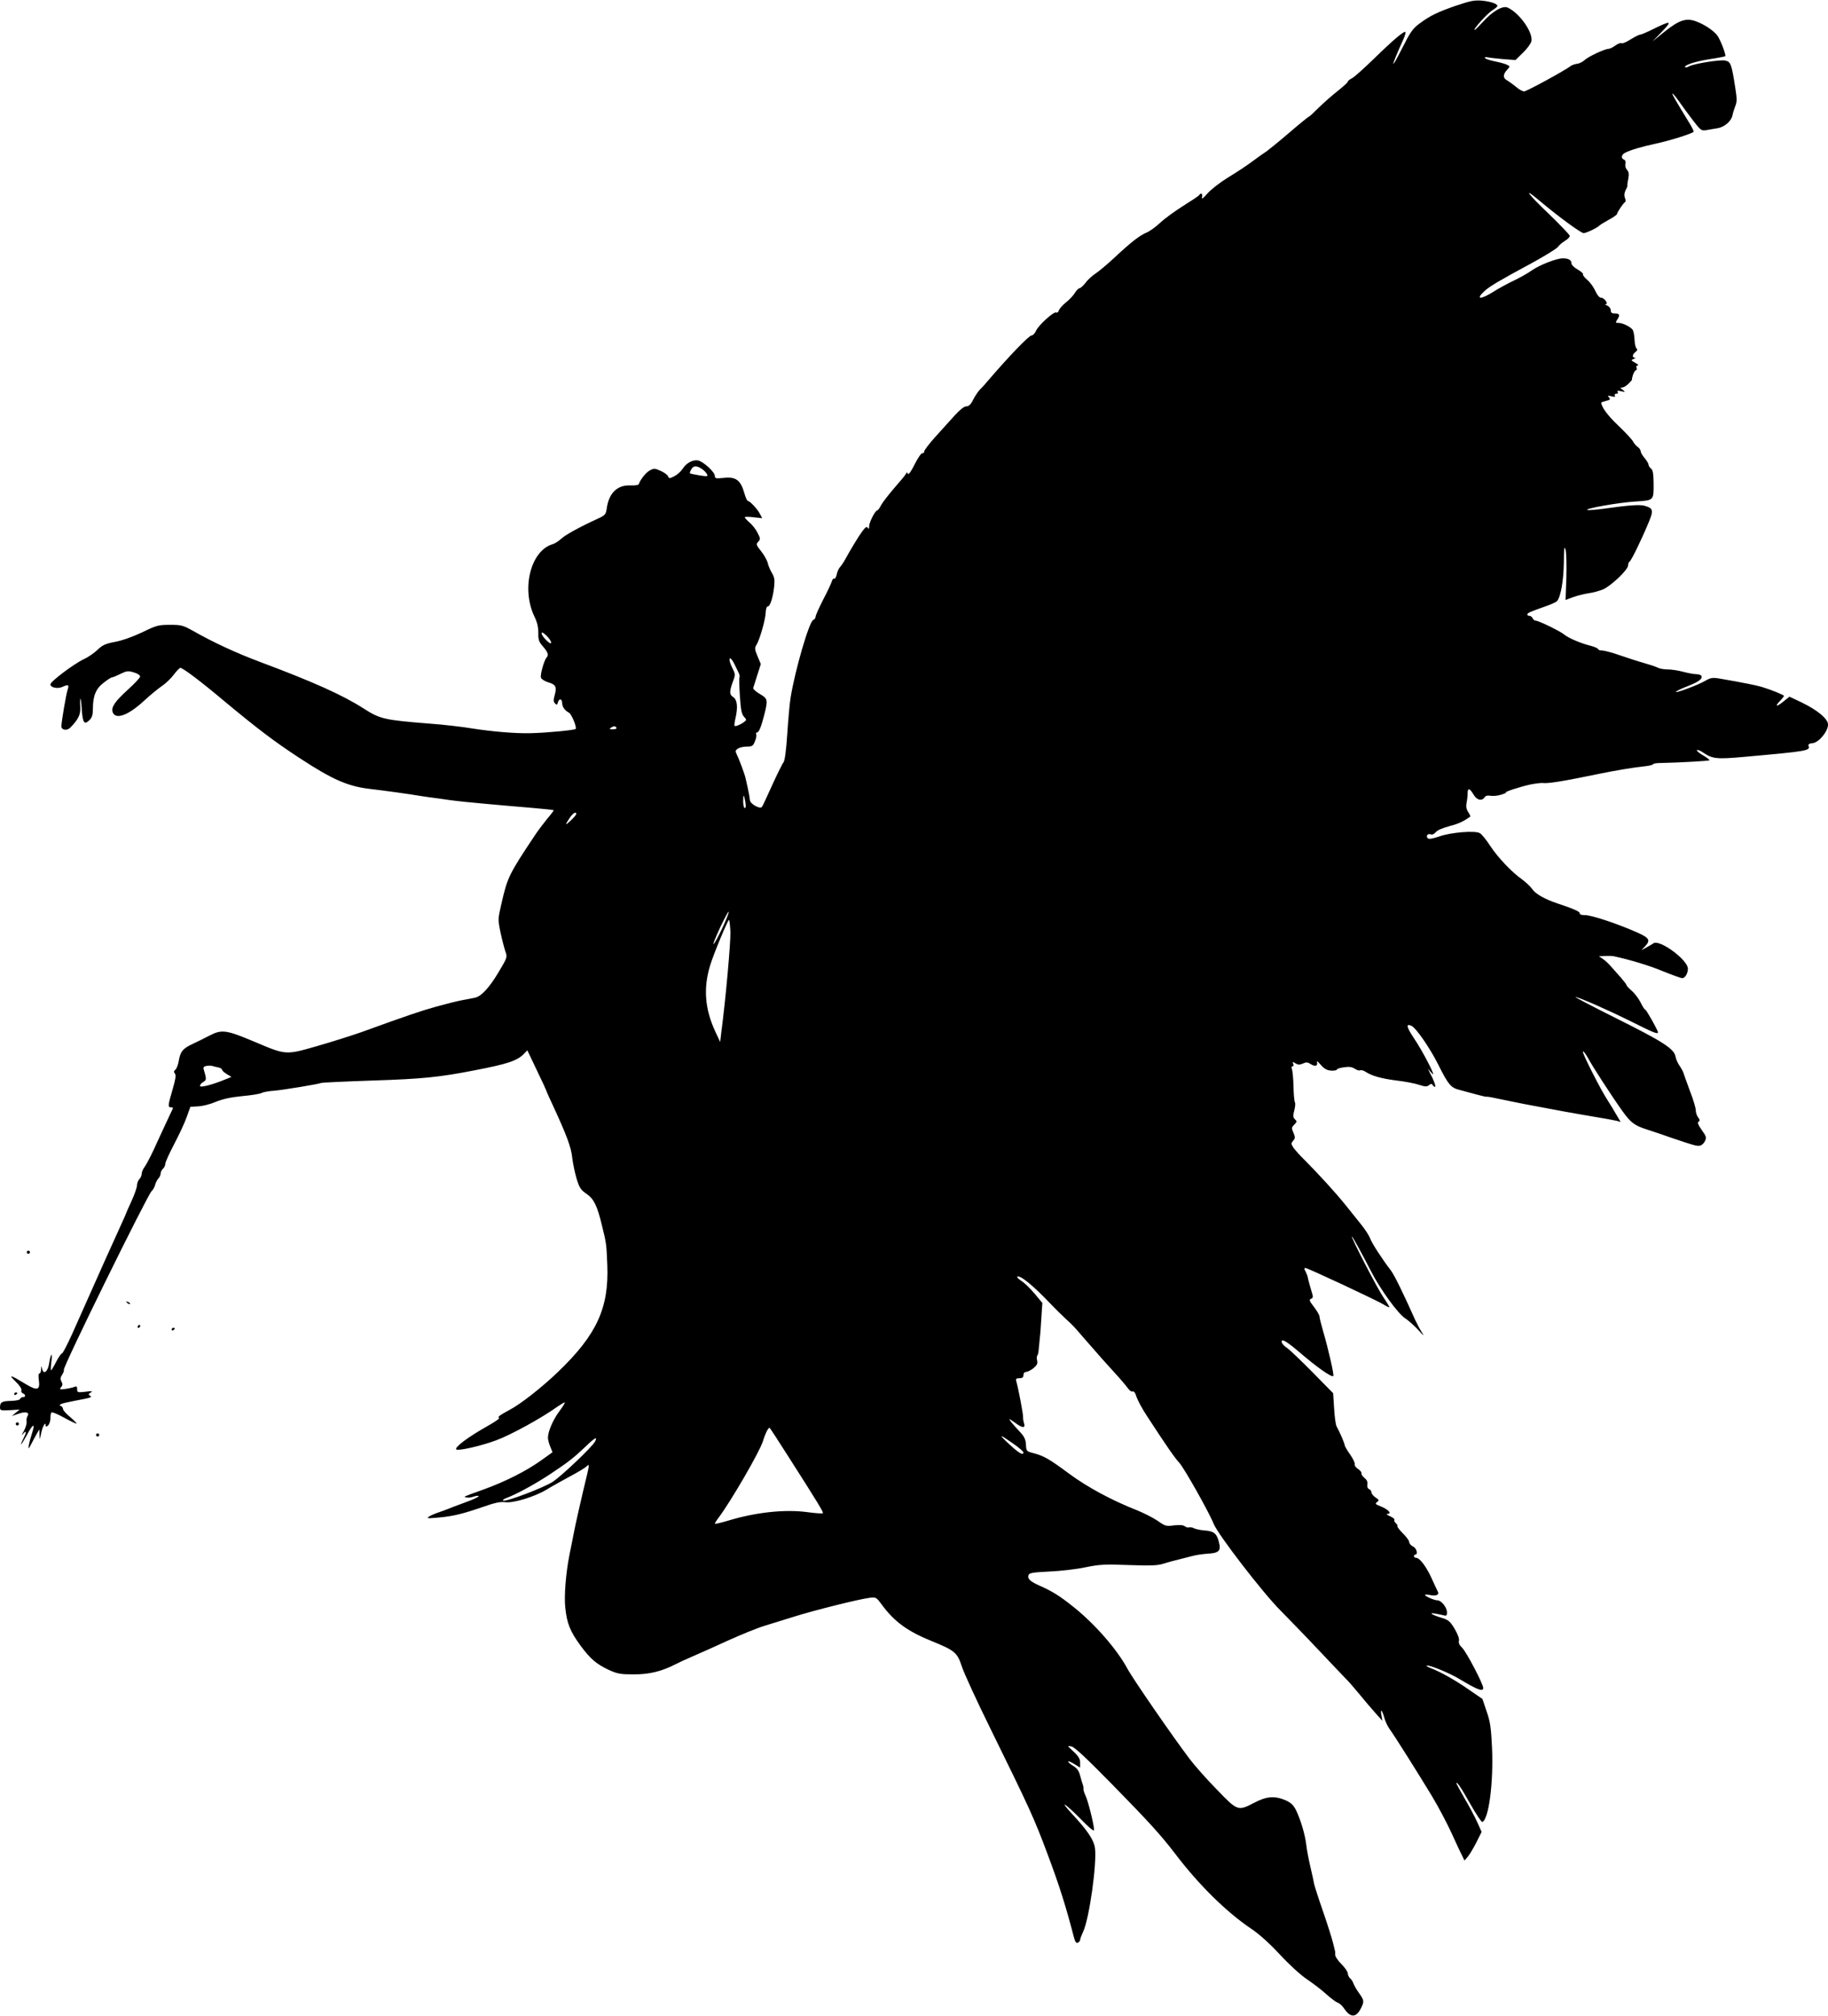 <?xml version="1.0" standalone="no"?>
<!DOCTYPE svg PUBLIC "-//W3C//DTD SVG 20010904//EN"
 "http://www.w3.org/TR/2001/REC-SVG-20010904/DTD/svg10.dtd">
<svg version="1.0" xmlns="http://www.w3.org/2000/svg"
 width="1161pt" height="1280pt" viewBox="0 0 1161 1280"
 preserveAspectRatio="xMidYMid meet">
<g transform="translate(0,1280) scale(0.1,-0.1)"
fill="#000000" stroke="none">
<path d="M9253 12766 c-121 -42 -170 -65 -238 -116 -43 -32 -58 -54 -107 -151
-80 -158 -78 -133 4 49 11 24 17 46 14 49 -8 8 -77 -50 -201 -171 -61 -59
-122 -114 -137 -122 -16 -8 -28 -18 -28 -23 0 -4 -28 -30 -62 -57 -35 -27 -89
-75 -121 -106 -32 -32 -60 -58 -63 -58 -3 0 -59 -45 -124 -101 -65 -56 -131
-109 -146 -120 -16 -10 -56 -38 -89 -63 -33 -25 -101 -70 -151 -100 -51 -31
-111 -77 -134 -103 -29 -33 -40 -41 -36 -25 7 21 -7 32 -18 13 -3 -5 -48 -35
-98 -66 -51 -32 -118 -80 -148 -108 -30 -28 -70 -57 -89 -64 -44 -19 -96 -59
-200 -156 -46 -43 -101 -89 -122 -103 -20 -13 -50 -39 -64 -59 -15 -19 -33
-35 -39 -35 -6 0 -19 -13 -29 -29 -9 -16 -35 -44 -57 -61 -21 -17 -42 -40 -45
-51 -4 -10 -11 -17 -16 -13 -15 9 -114 -81 -129 -116 -7 -16 -20 -30 -29 -30
-16 0 -143 -132 -271 -281 -19 -23 -44 -51 -56 -62 -12 -12 -31 -41 -43 -64
-15 -31 -28 -43 -44 -43 -14 0 -40 -21 -74 -58 -28 -31 -83 -92 -122 -135 -39
-43 -71 -85 -71 -93 0 -8 -6 -13 -12 -11 -7 1 -29 -31 -49 -71 -22 -45 -39
-68 -43 -60 -5 11 -7 11 -12 0 -4 -8 -37 -48 -74 -90 -37 -43 -75 -92 -84
-109 -9 -18 -20 -33 -24 -33 -13 0 -52 -76 -52 -101 0 -17 -3 -20 -9 -10 -6
10 -14 5 -33 -20 -24 -32 -73 -113 -110 -180 -9 -17 -23 -38 -32 -48 -9 -9
-19 -32 -22 -49 -4 -17 -11 -29 -16 -26 -5 3 -12 -5 -15 -17 -4 -13 -28 -65
-55 -116 -26 -51 -48 -100 -48 -108 0 -9 -7 -18 -15 -21 -26 -10 -116 -320
-144 -494 -6 -36 -15 -139 -21 -230 -7 -107 -16 -170 -24 -180 -7 -8 -39 -73
-72 -145 -32 -71 -61 -134 -65 -138 -12 -16 -74 19 -76 42 -1 12 -7 48 -14 79
-7 31 -13 59 -14 62 -4 21 -41 121 -53 144 -13 27 -13 31 4 43 10 7 35 13 56
13 34 0 41 4 52 32 8 18 12 38 9 45 -3 7 -1 13 5 13 12 0 27 36 47 116 23 92
21 99 -31 129 -25 15 -43 32 -40 38 2 7 14 43 26 82 l22 69 -21 50 c-18 44
-19 52 -7 71 20 31 57 159 59 205 1 24 6 40 14 40 14 0 32 55 40 127 4 41 2
59 -15 86 -11 19 -23 47 -26 63 -4 16 -22 49 -41 73 -33 41 -34 46 -19 62 14
16 14 20 -5 57 -11 22 -34 51 -51 65 -16 14 -30 29 -30 33 0 4 25 4 55 0 l56
-6 -15 28 c-15 30 -64 82 -77 82 -4 0 -15 24 -23 54 -23 78 -53 100 -128 92
-52 -5 -58 -4 -58 13 0 23 -70 88 -104 97 -33 8 -76 -14 -101 -53 -11 -17 -35
-38 -53 -47 -30 -15 -33 -15 -39 0 -3 9 -24 24 -46 34 -37 17 -44 17 -69 4
-25 -13 -61 -58 -71 -88 -2 -6 -25 -9 -53 -8 -84 4 -138 -49 -151 -149 -5 -34
-11 -41 -52 -60 -122 -56 -209 -104 -236 -129 -16 -15 -41 -31 -55 -35 -140
-41 -201 -284 -115 -461 17 -35 24 -66 24 -102 -1 -44 3 -56 30 -87 32 -37 37
-54 22 -70 -16 -18 -42 -112 -35 -128 3 -9 24 -22 46 -29 48 -14 55 -28 41
-81 -9 -31 -8 -43 2 -53 11 -11 14 -10 18 6 7 27 27 25 27 -2 1 -26 16 -48 44
-63 17 -10 51 -94 42 -103 -9 -8 -191 -25 -291 -27 -95 -2 -244 11 -365 30
-57 10 -190 25 -260 30 -303 24 -324 29 -434 99 -131 84 -321 169 -661 296
-146 55 -289 121 -414 192 -70 39 -79 41 -152 41 -72 0 -85 -3 -175 -47 -59
-28 -128 -53 -173 -61 -63 -12 -81 -21 -112 -51 -20 -19 -58 -46 -85 -58 -64
-30 -214 -143 -214 -161 0 -20 46 -30 76 -16 38 17 44 14 34 -16 -10 -29 -40
-206 -40 -234 0 -25 36 -30 57 -8 49 50 65 81 63 127 -4 79 4 73 9 -7 6 -91
16 -106 50 -72 16 16 21 34 21 71 0 82 19 128 69 166 24 19 48 34 54 34 5 0
29 10 53 22 39 19 48 20 84 9 22 -6 40 -18 40 -26 0 -7 -34 -44 -76 -82 -81
-73 -109 -112 -99 -143 17 -52 99 -23 201 72 38 35 89 77 113 93 24 16 58 49
75 72 17 23 36 42 41 43 16 0 127 -83 285 -216 210 -174 307 -248 470 -355
215 -141 312 -183 460 -199 77 -9 239 -31 315 -44 17 -3 68 -10 115 -16 47 -7
96 -14 110 -15 26 -4 271 -27 490 -45 68 -6 126 -12 127 -14 1 -1 -18 -27 -43
-56 -24 -30 -60 -77 -78 -105 -164 -246 -173 -265 -211 -431 -23 -99 -23 -101
-6 -185 10 -46 24 -100 31 -120 13 -36 12 -38 -44 -132 -58 -97 -109 -153
-149 -161 -12 -3 -49 -10 -82 -16 -33 -6 -107 -25 -165 -41 -97 -27 -177 -54
-475 -162 -60 -21 -186 -61 -280 -88 -201 -58 -198 -58 -396 26 -183 77 -210
81 -289 40 -25 -13 -71 -36 -103 -51 -66 -30 -82 -50 -92 -111 -4 -23 -13 -47
-21 -54 -11 -9 -11 -15 -3 -25 8 -10 4 -36 -15 -101 -30 -103 -31 -113 -10
-113 9 0 14 -3 12 -7 -8 -16 -70 -150 -90 -193 -39 -88 -73 -155 -90 -179 -10
-13 -18 -32 -18 -43 0 -11 -7 -26 -15 -34 -8 -9 -15 -26 -15 -40 0 -13 -16
-58 -35 -100 -19 -41 -35 -77 -35 -79 0 -2 -15 -36 -34 -77 -51 -111 -116
-256 -306 -683 -32 -71 -62 -129 -67 -128 -4 1 -20 -22 -36 -52 -15 -30 -30
-55 -33 -55 -2 0 -2 24 2 53 4 28 4 49 0 45 -4 -3 -10 -28 -14 -54 -8 -54 -37
-75 -45 -32 -4 20 -4 20 -6 -4 0 -16 -5 -28 -11 -28 -6 0 -7 -18 -3 -45 8 -61
-11 -66 -84 -22 -101 61 -112 63 -65 17 26 -25 41 -48 38 -56 -3 -8 1 -17 9
-20 19 -8 19 -24 1 -24 -8 0 -16 -5 -18 -11 -2 -7 -27 -12 -58 -13 -58 -1 -70
-8 -70 -42 0 -19 5 -20 63 -17 l62 4 -25 -20 -25 -21 44 15 c46 16 71 8 55
-17 -5 -7 -7 -23 -5 -36 1 -12 -7 -39 -19 -60 -12 -20 -15 -29 -7 -19 25 30
28 19 7 -23 -32 -64 -15 -46 21 20 38 72 54 78 33 13 -9 -27 -18 -61 -21 -78
-4 -28 -3 -27 17 10 11 22 27 51 35 65 l15 25 1 -35 c1 -34 1 -34 10 9 8 43
29 80 29 52 0 -11 3 -11 15 -1 8 7 15 27 15 45 0 17 3 35 7 38 3 4 40 -11 81
-34 40 -22 76 -39 78 -37 2 2 -17 21 -41 42 -25 20 -45 43 -45 51 0 7 -6 15
-12 18 -24 8 -1 17 83 33 111 21 117 23 100 33 -11 7 -10 11 5 20 15 10 9 11
-34 5 -49 -5 -52 -5 -52 16 0 17 -4 21 -17 15 -10 -4 -36 -10 -58 -13 -36 -5
-39 -4 -27 11 10 12 11 21 2 36 -8 16 -7 26 5 44 8 13 13 26 10 29 -11 10 533
1115 558 1136 8 7 18 24 22 39 3 14 13 32 20 40 8 8 15 23 15 32 0 10 7 24 15
31 8 7 15 21 15 32 0 10 26 67 57 126 31 59 67 136 79 171 l23 64 49 3 c28 1
79 14 113 29 45 18 96 29 167 36 57 5 113 14 124 20 11 6 45 12 76 14 54 4
291 43 303 50 3 2 150 9 327 15 313 10 421 21 642 64 215 41 277 62 319 107
l20 21 60 -126 c34 -70 61 -129 61 -131 0 -3 15 -37 34 -77 97 -209 124 -282
131 -353 4 -33 16 -91 27 -128 18 -59 27 -72 64 -97 46 -32 67 -75 97 -200 28
-111 29 -122 34 -251 11 -273 -67 -443 -313 -679 -100 -96 -236 -203 -304
-239 -67 -36 -83 -48 -70 -53 7 -2 -28 -26 -76 -53 -124 -70 -209 -134 -196
-147 11 -11 153 21 251 57 94 34 294 144 395 217 22 15 41 26 43 24 2 -2 -13
-27 -34 -55 -40 -53 -73 -129 -73 -169 0 -12 7 -38 15 -57 l14 -35 -77 -55
c-92 -65 -220 -130 -357 -180 -142 -51 -133 -47 -112 -52 10 -3 31 0 47 6 17
5 30 6 30 2 0 -5 -39 -23 -87 -40 -49 -18 -97 -36 -108 -41 -11 -5 -38 -14
-60 -22 -22 -7 -49 -19 -60 -26 -17 -12 -11 -13 55 -7 96 8 160 24 287 68 77
27 111 34 142 30 52 -7 185 34 261 79 30 19 96 55 145 82 50 26 99 56 109 65
22 19 24 29 -19 -149 -15 -63 -28 -122 -30 -130 -2 -8 -11 -49 -20 -90 -8 -41
-20 -97 -25 -125 -6 -27 -12 -61 -15 -75 -21 -107 -33 -253 -25 -325 10 -101
31 -152 95 -240 64 -87 103 -120 182 -157 55 -25 74 -28 160 -28 99 0 176 19
267 66 17 9 65 31 107 49 42 18 145 64 230 103 85 38 186 79 224 90 39 12 121
37 184 57 125 40 418 113 484 121 41 5 43 3 77 -43 80 -109 164 -170 320 -233
145 -59 160 -72 189 -161 13 -40 94 -217 181 -393 252 -513 278 -569 366 -805
72 -193 111 -315 164 -518 8 -31 15 -41 25 -37 8 4 15 12 15 18 0 7 9 30 19
52 39 81 89 438 75 533 -8 52 -49 112 -147 217 -87 94 -39 63 58 -36 43 -45
81 -77 83 -70 5 15 -37 188 -55 223 -7 15 -13 33 -12 40 1 6 -1 19 -4 27 -3 8
-11 34 -17 57 -8 31 -19 47 -46 63 -19 12 -33 25 -30 27 3 3 21 -5 40 -17 l36
-22 0 32 c0 23 -10 40 -42 70 -41 38 -42 38 -12 32 20 -5 94 -74 254 -237 237
-242 311 -323 403 -443 151 -199 327 -372 485 -478 48 -32 116 -93 179 -161
59 -64 132 -131 174 -159 40 -27 96 -70 123 -95 28 -25 60 -49 71 -53 11 -3
29 -19 40 -35 42 -63 78 -63 110 2 20 41 19 48 -14 94 -16 22 -31 49 -35 60
-4 12 -13 27 -21 33 -8 7 -15 21 -15 32 0 10 -18 36 -40 58 -22 22 -40 48 -40
60 0 11 0 21 -1 23 0 1 -7 27 -14 57 -8 30 -36 120 -64 200 -28 80 -52 156
-55 170 -2 14 -13 63 -24 110 -11 47 -23 110 -26 140 -8 67 -38 164 -66 220
-16 31 -32 46 -66 61 -69 29 -120 25 -198 -16 -104 -54 -106 -53 -237 83 -63
64 -142 153 -175 197 -106 140 -360 508 -393 570 -68 126 -210 288 -348 397
-83 66 -129 95 -208 130 -64 28 -82 46 -72 70 4 12 32 16 134 21 70 3 173 15
228 27 89 18 120 20 275 14 141 -5 184 -3 220 9 25 8 68 20 95 26 28 7 68 17
90 23 22 6 64 12 94 14 75 4 88 19 71 79 -14 52 -33 65 -94 69 -23 2 -51 8
-62 13 -10 6 -25 8 -32 6 -7 -3 -19 1 -27 7 -10 8 -32 10 -68 6 -50 -7 -57 -5
-105 29 -28 19 -87 49 -129 66 -163 64 -318 148 -433 233 -124 92 -161 114
-229 131 -42 11 -43 13 -45 53 -2 33 -10 51 -37 80 -47 50 -73 82 -67 82 2 0
19 -11 38 -25 43 -32 64 -33 54 -2 -4 12 -7 29 -6 37 1 22 -30 184 -44 233 -4
13 1 17 20 17 19 0 26 5 26 20 0 12 7 20 18 20 9 1 30 11 46 24 22 19 27 29
23 48 -4 14 -3 28 1 32 4 4 8 22 9 39 2 18 5 50 7 72 3 22 7 81 10 132 l6 91
-49 59 c-27 32 -63 67 -80 78 -34 22 -42 38 -13 28 30 -12 104 -76 182 -158
41 -43 91 -92 110 -109 39 -36 50 -46 107 -113 118 -136 143 -163 203 -229 36
-39 73 -83 83 -97 9 -14 23 -24 30 -21 9 3 18 -9 25 -34 7 -21 35 -74 64 -118
127 -195 180 -271 208 -301 30 -32 188 -312 218 -387 27 -68 315 -442 426
-552 55 -56 164 -168 241 -250 77 -82 154 -162 170 -179 17 -16 56 -61 88
-100 31 -38 77 -92 102 -120 l45 -50 -6 33 c-9 47 3 39 17 -10 6 -24 21 -56
33 -73 31 -42 179 -277 270 -427 42 -70 99 -178 127 -240 28 -62 58 -126 66
-141 l14 -29 21 24 c11 13 35 53 54 90 l34 68 -28 62 c-16 35 -52 103 -81 152
-28 49 -51 91 -51 93 0 18 29 -25 87 -128 37 -65 72 -118 77 -116 41 14 72
249 62 472 -6 126 -11 163 -34 229 l-27 80 -89 61 c-86 60 -178 111 -240 135
-16 6 -27 12 -25 15 10 9 145 -46 212 -87 112 -67 147 -80 147 -54 0 25 -108
231 -134 255 -17 16 -24 31 -20 45 3 13 -8 42 -28 76 -29 48 -39 56 -85 70
-61 18 -84 35 -33 25 19 -3 43 -9 53 -11 13 -4 17 1 17 19 0 32 -36 77 -61 77
-20 0 -79 26 -79 35 0 2 13 2 30 -1 42 -9 63 1 51 23 -5 10 -24 50 -41 88 -34
73 -74 125 -97 125 -7 0 -13 5 -13 10 0 6 4 10 8 10 20 0 9 42 -14 52 -13 6
-24 19 -24 28 0 9 -18 33 -40 55 -21 21 -37 42 -35 45 3 4 -2 13 -10 20 -8 7
-12 16 -9 21 3 5 -10 15 -28 23 -22 10 -27 15 -14 15 28 1 2 29 -46 48 -34 13
-36 17 -22 27 14 11 13 14 -10 29 -14 10 -26 24 -26 33 0 8 -7 17 -15 20 -9 4
-13 15 -11 30 3 16 -3 29 -18 41 -12 10 -21 23 -19 29 2 6 -8 19 -22 28 -15
10 -24 24 -21 31 2 7 -11 35 -30 62 -19 26 -34 53 -34 59 0 10 -31 82 -51 118
-6 10 -13 62 -16 115 l-6 96 -131 133 c-72 73 -145 143 -163 155 -30 20 -44
47 -25 47 11 0 50 -28 98 -69 117 -101 211 -167 222 -157 6 6 -30 165 -64 282
-13 45 -24 88 -24 97 0 8 -16 35 -35 60 -29 37 -32 46 -19 51 12 4 14 13 9 29
-15 50 -27 93 -29 107 -1 8 -8 25 -14 37 -10 18 -10 23 -1 23 14 0 448 -203
495 -231 17 -11 34 -19 38 -19 3 0 -15 30 -40 67 -38 56 -207 383 -198 383 4
0 63 -107 121 -220 60 -117 173 -272 218 -300 19 -12 55 -44 82 -73 35 -39 41
-43 24 -17 -12 19 -31 55 -43 80 -74 166 -134 289 -155 315 -52 67 -120 172
-131 202 -6 18 -34 61 -62 95 -28 35 -72 90 -98 122 -55 69 -172 197 -253 278
-32 31 -66 69 -75 83 -15 23 -15 27 -1 43 13 15 14 21 2 50 -13 30 -13 34 5
52 17 17 18 21 4 34 -12 13 -13 23 -4 56 6 22 8 46 4 52 -4 7 -8 53 -9 102 -1
50 -6 99 -10 109 -4 10 -3 17 4 17 6 0 8 7 4 16 -5 14 -3 14 15 3 16 -10 26
-10 47 -1 21 10 30 9 50 -4 28 -18 47 -11 39 14 -3 9 8 1 24 -18 23 -26 39
-35 66 -37 20 -1 36 2 36 6 0 5 20 12 45 15 33 5 50 3 69 -9 14 -9 30 -14 35
-10 6 3 21 -1 33 -9 41 -27 103 -44 199 -56 51 -6 115 -18 141 -27 40 -13 51
-13 64 -2 13 10 17 10 24 -1 5 -8 12 -12 15 -8 4 3 -6 30 -20 60 l-27 53 27
-30 c33 -37 -58 140 -117 227 -46 69 -50 92 -13 75 29 -14 116 -139 170 -247
63 -126 80 -146 133 -159 26 -7 74 -20 107 -29 33 -9 63 -16 67 -15 4 2 46 -6
95 -17 48 -10 113 -23 143 -29 193 -37 331 -62 440 -80 69 -11 136 -24 149
-27 l24 -7 -29 49 c-15 27 -40 67 -54 89 -43 65 -161 297 -157 309 2 6 17 -13
33 -42 29 -54 153 -245 219 -337 52 -72 75 -90 152 -115 37 -12 104 -34 148
-50 155 -53 174 -58 193 -53 11 2 25 16 31 30 10 21 7 30 -21 69 -23 33 -29
47 -20 53 9 5 9 12 -3 27 -8 10 -15 31 -15 45 0 15 -16 69 -36 120 -19 52 -38
103 -41 114 -3 11 -15 33 -26 49 -11 15 -23 42 -26 60 -10 48 -79 93 -376 241
-148 74 -265 135 -259 135 20 0 202 -80 351 -154 144 -72 173 -84 173 -70 0
12 -74 144 -81 144 -4 0 -17 20 -29 45 -12 24 -37 58 -56 74 -19 17 -34 33
-34 37 0 4 -17 26 -37 49 -21 23 -49 55 -63 71 -14 16 -36 37 -50 46 l-25 17
40 2 c22 1 45 0 50 -1 100 -21 231 -60 316 -96 60 -24 115 -44 123 -44 18 0
36 30 36 60 0 56 -181 189 -219 161 -9 -6 -29 -18 -46 -27 l-30 -17 23 25 c36
39 28 53 -50 88 -121 54 -289 110 -330 110 -23 0 -37 4 -35 12 2 10 -38 28
-143 63 -80 27 -137 59 -159 91 -11 16 -40 43 -63 60 -65 45 -157 142 -205
216 -24 37 -53 73 -65 79 -32 17 -181 5 -256 -21 -44 -15 -67 -19 -74 -12 -14
14 -1 32 19 25 9 -4 22 2 32 14 9 12 45 27 86 38 58 15 89 29 133 61 2 1 -4
14 -13 28 -12 18 -15 36 -11 58 4 18 7 45 7 61 0 37 13 34 38 -8 21 -36 54
-43 71 -15 5 8 19 11 36 8 16 -3 47 0 69 7 22 7 36 14 30 14 -16 2 95 38 157
51 32 6 66 10 75 9 35 -5 136 12 363 59 98 20 209 39 293 48 26 3 47 9 47 13
0 3 21 7 48 7 113 2 304 13 309 17 2 3 -17 18 -43 33 -26 15 -42 30 -36 32 7
2 24 -5 39 -16 59 -40 86 -43 262 -27 403 36 419 39 407 70 -3 10 5 15 27 17
38 4 97 74 97 118 0 36 -67 92 -169 141 l-76 36 -35 -28 c-44 -37 -62 -38 -27
-1 15 15 27 31 27 34 0 6 -81 39 -141 57 -33 10 -123 28 -262 52 -53 9 -61 7
-100 -15 -47 -27 -191 -80 -183 -68 3 5 36 21 75 36 72 28 97 48 86 66 -3 5
-18 10 -33 10 -15 0 -52 7 -82 15 -30 8 -74 15 -98 15 -24 0 -53 5 -65 12 -12
6 -51 19 -87 29 -36 10 -103 32 -150 48 -47 17 -97 30 -112 31 -16 0 -28 4
-28 9 0 4 -21 14 -47 21 -63 15 -143 50 -168 71 -24 21 -164 89 -183 89 -7 0
-15 7 -18 15 -4 8 -12 15 -20 15 -8 0 -14 4 -14 9 0 9 15 16 117 52 35 12 67
27 72 33 24 29 41 129 43 242 1 95 3 112 11 84 5 -19 7 -99 5 -177 l-5 -142
51 19 c28 10 72 20 97 24 25 3 65 14 90 24 52 23 159 125 159 152 0 10 4 22
10 25 11 7 76 140 121 249 32 77 29 89 -26 105 -32 9 -106 3 -262 -19 -45 -6
-90 -10 -100 -8 -32 7 198 48 304 54 119 8 116 4 115 123 -1 56 -5 79 -17 87
-8 6 -15 17 -15 24 0 7 -11 25 -25 42 -14 16 -25 36 -25 43 0 8 -8 20 -18 27
-11 7 -24 23 -31 36 -7 13 -49 58 -93 100 -67 63 -108 119 -108 146 0 2 14 7
30 11 26 6 29 9 19 22 -11 12 -8 13 16 7 20 -5 26 -4 21 5 -4 6 -1 11 9 11 10
0 13 5 9 11 -5 9 1 10 22 5 27 -6 28 -5 10 9 -17 13 -17 15 -3 15 9 0 27 11
41 25 14 14 23 25 21 25 -2 0 1 14 6 30 6 17 15 30 20 30 4 0 6 7 3 15 -4 9 0
15 7 15 8 1 1 8 -16 17 -27 15 -28 17 -10 24 11 4 14 8 8 8 -19 1 -16 22 5 37
11 9 13 16 6 21 -6 5 -12 30 -13 58 -1 27 -7 55 -13 63 -17 20 -64 42 -89 42
-20 0 -20 1 -6 24 18 27 13 36 -20 36 -16 0 -23 6 -23 20 0 12 -10 24 -22 30
-13 5 -17 9 -10 9 20 1 -9 41 -30 41 -10 0 -24 16 -36 43 -10 23 -33 55 -51
70 -18 15 -30 31 -27 35 3 5 -13 19 -34 31 -24 13 -40 30 -40 41 0 19 -19 30
-54 30 -40 0 -146 -41 -198 -77 -28 -20 -81 -49 -117 -66 -36 -17 -93 -48
-126 -69 -83 -52 -116 -50 -57 4 32 30 95 67 299 177 84 46 159 92 167 103 8
11 28 29 45 39 17 10 31 24 31 31 0 7 -60 69 -132 139 -137 130 -171 178 -62
86 115 -97 264 -207 282 -207 17 0 93 37 102 50 3 3 29 19 58 35 28 15 52 32
52 37 0 10 42 72 52 76 4 2 3 14 -2 26 -6 16 -4 32 5 50 8 14 12 26 11 26 -2
0 0 19 5 43 6 32 4 46 -8 59 -9 10 -13 26 -10 38 3 13 0 23 -9 27 -20 7 -17
30 5 42 33 18 103 39 201 60 87 19 224 62 236 74 3 2 -8 25 -23 50 -99 162
-114 189 -111 193 2 2 20 -19 39 -46 19 -27 58 -81 88 -120 52 -68 56 -71 88
-66 18 3 50 9 71 12 44 7 88 45 95 82 3 15 11 41 18 59 11 26 11 46 0 115 -24
154 -29 167 -66 174 -34 6 -196 -20 -228 -37 -10 -6 -21 -8 -24 -6 -12 12 59
36 151 51 54 8 100 17 103 19 7 7 -29 101 -49 130 -24 33 -84 73 -140 93 -61
21 -104 6 -195 -66 l-78 -63 60 62 c68 71 60 73 -59 15 -37 -19 -74 -34 -80
-34 -7 0 -34 -14 -60 -30 -26 -17 -52 -28 -58 -24 -5 3 -23 -3 -39 -15 -15
-11 -35 -21 -43 -21 -24 0 -129 -49 -153 -72 -12 -11 -34 -22 -48 -23 -14 -2
-31 -8 -38 -13 -34 -27 -281 -162 -297 -162 -11 0 -34 13 -52 29 -18 15 -43
33 -55 40 -29 15 -29 38 -2 67 20 22 20 23 2 32 -10 6 -46 16 -81 23 -34 7
-62 17 -62 22 0 4 8 6 18 3 9 -2 53 -7 97 -11 l80 -6 48 47 c26 25 50 58 53
73 11 56 -76 179 -151 213 -32 14 -96 -23 -158 -92 -25 -27 -48 -50 -52 -50
-13 0 79 103 112 124 18 11 33 24 33 28 0 14 -40 28 -97 34 -49 4 -74 -1 -160
-30z m-4797 -2942 c14 -9 29 -24 34 -34 8 -15 4 -16 -48 -8 -31 5 -58 11 -60
13 -2 2 1 13 8 24 13 25 32 27 66 5z m-956 -1103 c0 -10 -9 -6 -30 14 -16 16
-30 35 -30 44 0 10 9 6 30 -14 17 -16 30 -35 30 -44z m1165 -138 c10 -21 22
-46 27 -56 5 -10 7 -21 5 -25 -3 -4 -2 -57 2 -119 6 -89 11 -116 26 -133 18
-20 18 -21 -1 -35 -21 -16 -54 -29 -59 -23 -2 2 0 21 5 43 18 75 13 123 -14
140 -25 17 -25 35 4 112 9 25 9 37 -3 60 -21 41 -30 73 -19 73 5 0 17 -17 27
-37z m-750 -403 c4 -6 -6 -10 -22 -10 -22 0 -25 2 -13 10 19 12 27 12 35 0z
m819 -472 c4 -24 3 -38 -4 -38 -5 0 -10 19 -10 42 0 49 5 47 14 -4z m-1074
-76 c0 -4 -16 -24 -37 -43 -36 -34 -36 -28 -1 24 19 26 38 36 38 19z m927
-725 c-24 -52 -49 -97 -55 -101 -6 -3 13 43 41 104 29 61 53 106 55 101 2 -6
-17 -53 -41 -104z m52 -24 c2 -65 -30 -428 -58 -638 l-7 -60 -31 66 c-66 142
-77 275 -33 419 21 71 112 289 120 290 3 0 7 -35 9 -77z m-3251 -860 c12 -3
22 -9 22 -14 0 -5 14 -18 30 -28 l30 -18 -37 -15 c-84 -35 -163 -55 -163 -42
0 7 9 18 21 25 21 11 21 19 4 76 -6 17 -2 22 17 26 12 2 30 2 38 -1 8 -2 25
-7 38 -9z m3624 -2478 c184 -288 220 -347 214 -352 -3 -3 -48 0 -99 7 -143 19
-328 -1 -502 -54 -44 -13 -82 -22 -84 -20 -2 2 7 18 21 36 78 103 262 420 283
487 17 55 37 93 44 85 5 -5 60 -90 123 -189z m1426 88 c34 -24 62 -48 62 -54
0 -21 -29 -5 -90 52 -72 67 -66 68 28 2z m-2659 15 c-17 -33 -204 -211 -266
-254 -53 -36 -296 -129 -317 -121 -6 3 3 10 19 16 71 27 187 91 285 156 115
77 138 95 220 172 59 57 77 66 59 31z"/>
<path d="M170 4850 c0 -5 5 -10 10 -10 6 0 10 5 10 10 0 6 -4 10 -10 10 -5 0
-10 -4 -10 -10z"/>
<path d="M807 4529 c7 -7 15 -10 18 -7 3 3 -2 9 -12 12 -14 6 -15 5 -6 -5z"/>
<path d="M875 4380 c-3 -5 -1 -10 4 -10 6 0 11 5 11 10 0 6 -2 10 -4 10 -3 0
-8 -4 -11 -10z"/>
<path d="M1090 4359 c0 -5 5 -7 10 -4 6 3 10 8 10 11 0 2 -4 4 -10 4 -5 0 -10
-5 -10 -11z"/>
<path d="M90 3949 c0 -5 5 -7 10 -4 6 3 10 8 10 11 0 2 -4 4 -10 4 -5 0 -10
-5 -10 -11z"/>
<path d="M100 3760 c0 -5 5 -10 10 -10 6 0 10 5 10 10 0 6 -4 10 -10 10 -5 0
-10 -4 -10 -10z"/>
<path d="M610 3690 c0 -5 5 -10 10 -10 6 0 10 5 10 10 0 6 -4 10 -10 10 -5 0
-10 -4 -10 -10z"/>
</g>
</svg>
